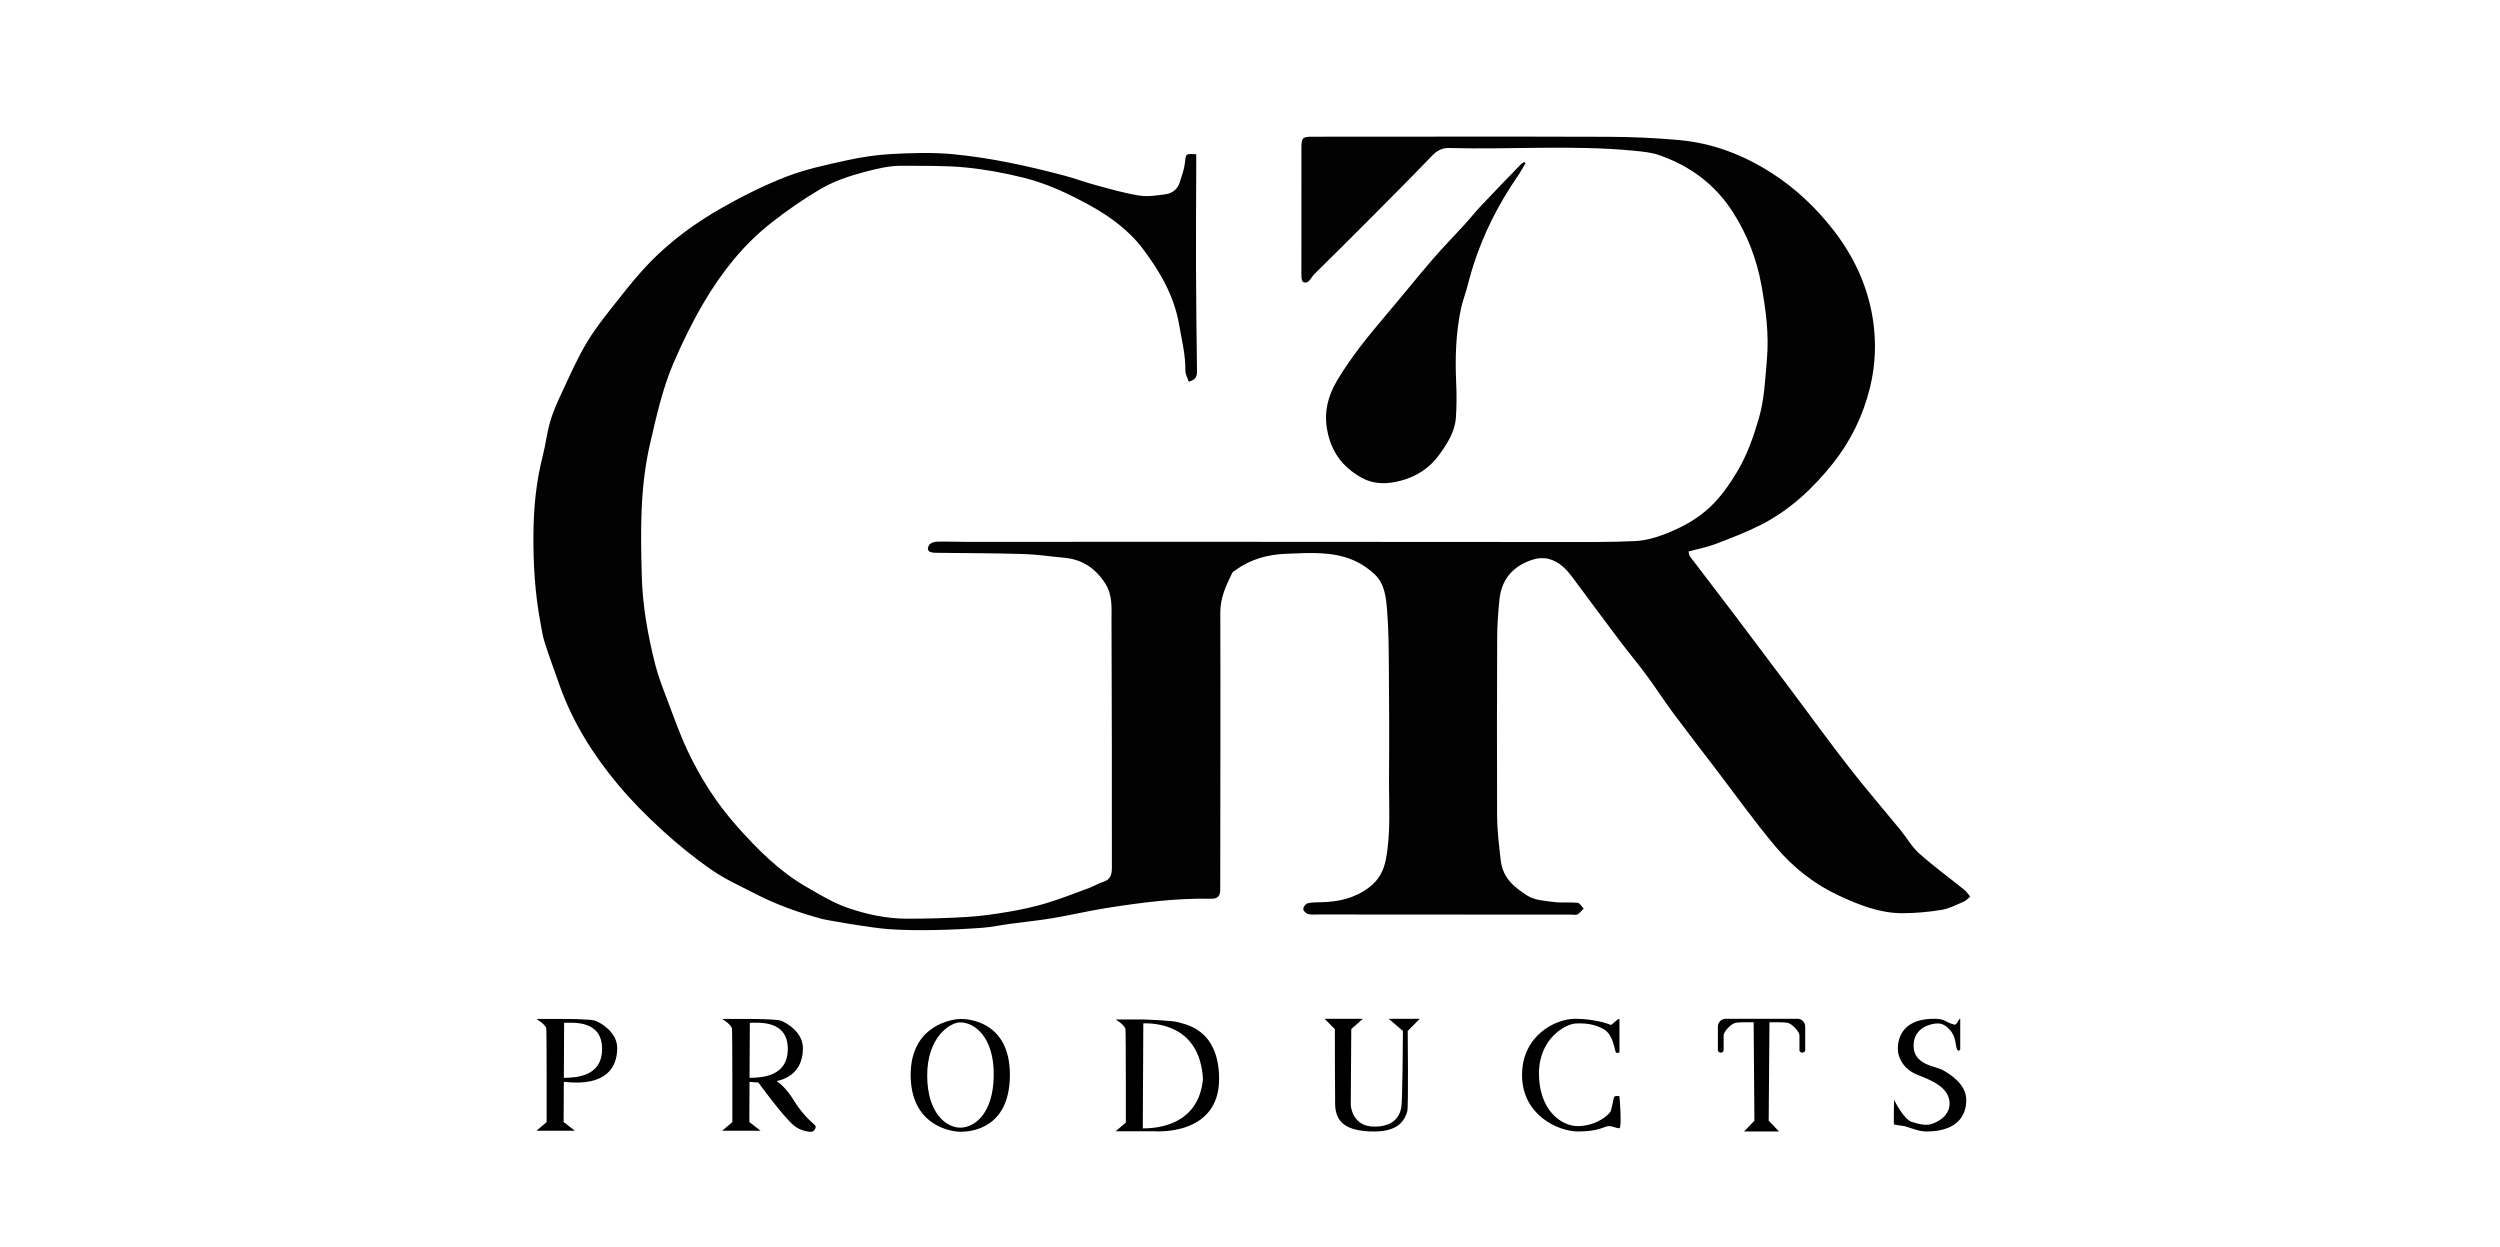 <?xml version="1.0" encoding="UTF-8"?>
<svg id="GRProducts" xmlns="http://www.w3.org/2000/svg" viewBox="0 0 300.637 150">
  <defs>
    <style>
      .cls-1 {
        fill: #020202;
      }
    </style>
  </defs>
  <path class="cls-1" d="m203.054,66.32c.068.246.07.458.173.593,1.793,2.364,3.608,4.712,5.398,7.079,2.323,3.07,4.63,6.151,6.94,9.231,2.285,3.047,4.519,6.135,6.861,9.138,1.981,2.54,4.091,4.978,6.131,7.473.756.924,1.354,2.014,2.232,2.794,1.744,1.55,3.637,2.931,5.455,4.4.268.217.458.53.684.799-.261.207-.492.482-.787.607-.878.372-1.756.835-2.679.986-1.543.253-3.12.393-4.684.397-2.711.008-5.2-.985-7.605-2.099-2.987-1.384-5.566-3.419-7.664-5.919-2.547-3.035-4.851-6.273-7.258-9.425-1.691-2.215-3.4-4.416-5.06-6.654-1.096-1.478-2.091-3.032-3.185-4.512-1.068-1.446-2.225-2.826-3.307-4.261-1.864-2.472-3.703-4.964-5.55-7.45-.764-1.029-1.639-1.963-2.911-2.288-.586-.15-1.297-.108-1.88.076-2.345.739-3.794,2.315-4.044,4.819-.15,1.498-.265,3.006-.272,4.51-.031,7.145-.036,14.29-.009,21.435.007,1.8.229,3.588.433,5.383.252,2.217,1.682,3.295,3.216,4.276.864.553,2.08.619,3.156.761.943.125,1.918-.001,2.867.095.267.027.494.447.74.686-.238.24-.444.535-.725.701-.186.109-.481.038-.727.038-10.129-.005-20.257-.011-30.386-.019-.438-0-.893.051-1.307-.054-.24-.061-.567-.381-.575-.595-.009-.232.268-.63.488-.686.521-.132,1.081-.125,1.627-.136,2.113-.041,4.075-.472,5.818-1.799,1.179-.897,1.752-2.026,2.013-3.432.609-3.281.335-6.589.365-9.886.039-4.298.017-8.596-.018-12.894-.019-2.373-.022-4.754-.216-7.117-.124-1.507-.277-3.132-1.457-4.27-.706-.681-1.566-1.274-2.461-1.675-2.623-1.175-5.451-.931-8.206-.831-2.153.078-4.261.623-6.064,1.949-.151.111-.359.2-.433.351-.736,1.505-1.438,2.984-1.433,4.758.033,11.092-.001,22.183-.01,33.275-.001.841-.276,1.165-1.098,1.148-4.256-.086-8.456.467-12.641,1.129-2.148.34-4.27.85-6.415,1.209-1.716.287-3.451.454-5.175.688-1.064.145-2.118.381-3.186.461-1.903.143-3.812.244-5.719.276-1.851.031-3.709.03-5.555-.098-2.386-.166-7.737-1.137-8.045-1.22-2.776-.755-5.485-1.697-8.044-3.024-1.772-.919-3.621-1.74-5.253-2.868-2.088-1.444-4.077-3.06-5.954-4.772-1.896-1.73-3.722-3.568-5.364-5.539-2.98-3.578-5.442-7.498-7.004-11.927-.601-1.704-1.228-3.399-1.781-5.119-.251-.779-.369-1.603-.519-2.412-.658-3.537-.874-7.107-.838-10.701.032-3.159.331-6.276,1.122-9.344.35-1.357.497-2.77.89-4.113.348-1.187.858-2.336,1.387-3.459.977-2.073,1.888-4.195,3.075-6.146,1.146-1.883,2.566-3.606,3.938-5.343,1.163-1.473,2.352-2.941,3.666-4.278,2.547-2.591,5.481-4.729,8.63-6.51,2.483-1.404,5.06-2.697,7.716-3.725,2.281-.883,4.716-1.401,7.116-1.931,1.798-.396,3.641-.688,5.476-.785,2.465-.13,4.96-.216,7.411.016,4.534.429,8.987,1.408,13.392,2.569,1.293.341,2.549.817,3.84,1.164,1.714.461,3.429.966,5.177,1.24,1.043.164,2.16-.008,3.224-.161.8-.115,1.416-.632,1.669-1.445.243-.78.538-1.565.623-2.368.112-1.049.063-1.084,1.352-.985,0,.673.002,1.361-0,2.049-.011,3.805-.043,7.609-.028,11.414.016,4.215.064,8.43.122,12.644.008.612-.177,1.01-.991,1.24-.142-.441-.415-.892-.409-1.34.025-1.898-.438-3.71-.759-5.559-.596-3.43-2.284-6.313-4.297-9.008-1.722-2.305-4.037-3.992-6.571-5.375-2.49-1.359-5.054-2.562-7.801-3.243-2.316-.575-4.688-1.019-7.061-1.245-2.511-.239-5.053-.171-7.582-.198-1.558-.017-3.044.357-4.555.758-1.857.493-3.664,1.104-5.287,2.061-2.075,1.223-4.071,2.614-5.963,4.107-3.317,2.618-5.91,5.913-8.039,9.531-1.378,2.342-2.583,4.804-3.653,7.303-1.32,3.084-2.036,6.364-2.797,9.632-1.238,5.312-1.15,10.68-.998,16.059.048,1.689.218,3.384.478,5.054.289,1.856.678,3.704,1.149,5.523.362,1.397.887,2.755,1.4,4.108.78,2.06,1.511,4.148,2.445,6.14,1.558,3.325,3.524,6.406,5.978,9.163,2.456,2.759,5.043,5.373,8.267,7.237,1.644.951,3.3,1.967,5.08,2.577,2.26.774,4.639,1.287,7.06,1.29,2.429.003,4.862-.061,7.286-.21,1.682-.104,3.361-.347,5.023-.632,1.493-.256,2.985-.573,4.433-1.01,1.751-.529,3.458-1.202,5.176-1.836.594-.219,1.143-.568,1.745-.755.845-.262,1.006-.918,1.006-1.626.001-9.937-0-19.875-.043-29.812-.006-1.495.148-3.022-.749-4.42-1.18-1.84-2.768-2.909-4.948-3.105-1.624-.146-3.244-.399-4.87-.447-3.527-.103-7.057-.103-10.586-.148-.833-.011-1.122-.301-.805-.901.128-.243.587-.426.901-.435,1.23-.036,2.462.02,3.694.02,9.992.001,19.984-.008,29.976-.005,13.741.005,27.483.022,41.224.023,3.038 0,6.079.033,9.112-.11,1.234-.058,2.5-.409,3.658-.865,1.945-.766,3.797-1.745,5.347-3.206,1.328-1.252,2.354-2.725,3.286-4.283,1.201-2.01,1.959-4.182,2.609-6.419.667-2.298.748-4.654.96-7.006.277-3.062-.123-6.077-.669-9.061-.565-3.087-1.675-5.984-3.386-8.669-2.161-3.394-5.178-5.608-8.905-6.908-.943-.329-1.983-.422-2.988-.52-7.417-.727-14.856-.121-22.283-.334-.783-.022-1.419.294-2.005.904-2.634,2.74-5.323,5.428-8.005,8.123-2.056,2.066-4.127,4.117-6.203,6.163-.399.393-.648,1.243-1.32.924-.265-.126-.211-1.036-.212-1.589-.009-4.817.011-9.635.004-14.452-.002-1.304.092-1.43,1.363-1.43,11.852-.002,23.704-.029,35.555.011,2.826.009,5.66.138,8.474.39,4.088.366,7.845,1.815,11.271,4.041,2.764,1.796,5.143,4.029,7.194,6.639,2.525,3.212,4.213,6.781,4.849,10.8.436,2.756.341,5.525-.33,8.267-.827,3.378-2.321,6.448-4.463,9.141-2.401,3.017-5.217,5.648-8.7,7.407-1.763.89-3.624,1.6-5.473,2.304-.988.376-2.045.569-3.185.876Z"/>
  <path class="cls-1" d="m183.46,19.619c-.321.532-.616,1.082-.968,1.592-2.294,3.324-4.098,6.89-5.327,10.739-.313.981-.557,1.983-.84,2.974-.205.718-.47,1.423-.626,2.151-.638,2.985-.722,6.006-.584,9.047.062,1.362.059,2.734-.036,4.093-.119,1.71-1.019,3.101-1.996,4.462-1.165,1.623-2.793,2.649-4.616,3.126-1.529.4-3.162.522-4.757-.372-2.338-1.312-3.665-3.186-4.123-5.797-.382-2.175.13-4.083,1.251-5.951,1.669-2.781,3.694-5.276,5.786-7.733,1.897-2.229,3.723-4.518,5.632-6.736,1.256-1.458,2.61-2.831,3.907-4.254.672-.738,1.291-1.525,1.976-2.251,1.574-1.668,3.173-3.313,4.767-4.962.104-.107.253-.171.38-.255.058.042.115.084.173.126Z"/>
  <path d="m74.223,126.048c-0-1.974-2.042-3.072-2.613-3.299-.545-.216-3.769-.216-3.769-.216h-3.33s1.118.671,1.179,1.164c.062.493.046,11.239.046,11.239l-1.226,1.041h4.625l-1.357-1.048.024-4.837c5.226.614,6.42-1.87,6.42-4.043Zm-1.819.194c-.053,3.11-2.925,3.365-4.599,3.375l.033-6.621c1.077 0,4.627-.37,4.566,3.246Z"/>
  <path d="m98.042,135.352c-.162-.208-1.341-1.017-2.567-3.006-.883-1.433-1.692-2.084-2.076-2.336,2.493-.557,3.156-2.345,3.156-3.961-0-1.974-2.042-3.072-2.613-3.299-.545-.216-3.769-.216-3.769-.216h-3.33s1.118.671,1.179,1.164.046,11.239.046,11.239l-1.226,1.041h4.625l-1.357-1.048.024-4.837c.375.044.728.072,1.063.085,0,0,2.96,4.089,4.278,5.176.792.653,1.85.786,2.151.74.301-.046.578-.532.416-.74Zm-7.905-5.735l.033-6.621c1.077 0,4.627-.37,4.566,3.246-.053,3.11-2.925,3.365-4.599,3.375Z"/>
  <path d="m115.524,122.533c-.832,0-6.012.632-6.012,6.722,0,6.09,4.81,6.846,6.012,6.846s5.92-.355,5.92-6.846-5.087-6.722-5.92-6.722Zm-.046,13.073c-1.665,0-3.977-1.711-3.977-6.29s2.729-6.371,3.977-6.371c1.665,0,4.07,1.7,4.024,6.371s-2.359,6.29-4.024,6.29Z"/>
  <path d="m146.604,129.678c-.043-6.097-4.322-6.516-4.893-6.743-.545-.216-4.22-.341-4.22-.341h-3.33s1.118.671,1.179,1.164c.062.493.046,11.239.046,11.239l-1.226,1.041h4.625s7.867.678,7.818-6.36Zm-1.942.1c-.555,5.596-5.563,5.91-7.236,5.92l.063-12.641c1.077 0,6.803-.062,7.173,6.721Z"/>
  <path d="m159.291,122.517h4.594l-1.388,1.237-.061,9.107s.092,2.621,2.837,2.621c2.744,0,3.125-1.691,3.253-2.374.129-.693.183-9.128.183-9.128l-1.709-1.463h3.731l-1.447,1.463s.098,9.151-.052,9.668c-.278.959-.96,2.42-3.959,2.42-3.669,0-4.681-1.317-4.717-3.299-.031-1.696-.031-9.003-.031-9.003l-1.233-1.249Z"/>
  <path d="m194.749,122.517v4.024s-.277.185-.432,0c-.154-.185-.277-2.12-1.48-2.787-1.202-.667-2.374-.728-3.422-.667-1.048.062-4.347,1.696-4.347,6.012s2.621,6.413,4.841,6.321c2.22-.092,3.546-1.403,3.731-1.696s.401-1.757.493-1.85c.092-.092.586-.123.617,0s.293,3.731,0,3.792-.848-.277-1.326-.247c-.478.031-1.202.647-3.638.647-2.436,0-6.752-1.989-6.752-6.776,0-4.787,4.039-6.776,6.382-6.776s4.07.632,4.255.725c.185.092.771-.725,1.079-.725Z"/>
  <path d="m216.787,122.764c-.239-.247-.578-.247-.578-.247h-8.747s-.339,0-.578.247-.301.432-.301.802v2.79c.131.293.563.316.694,0,.008-.331-.015-1.495,0-1.896.077-.493.933-1.372,1.441-1.465s2.166-.062,2.166-.062l.092,11.84-1.249,1.295h4.215l-1.249-1.295.092-11.84s1.657-.031,2.166.062,1.364.971,1.441,1.465c.015.401-.008,1.565,0,1.896.131.316.563.293.694,0v-2.79c0-.37-.062-.555-.301-.802Z"/>
  <path d="m235.727,122.517v3.669s-.185.37-.385,0c-.2-.37-.076-1.487-.863-2.343-.355-.385-.817-.786-1.495-.771-.678.015-2.883.416-2.867,2.713s2.667,2.42,3.484,2.883c.817.462,2.852,1.65,2.852,3.623,0,1.973-1.202,3.777-4.81,3.777-.895,0-1.85-.432-2.621-.647-.416-.062-1.172-.154-1.249-.2-.077-.046,0-2.96,0-2.96,0,0,1.141,2.359,2.158,2.667,1.017.308,1.418.355,1.942.324.524-.031,2.616-.787,2.575-2.59-.046-2.035-2.467-2.837-3.993-3.469-1.526-.632-2.235-2.004-2.235-3.052,0-1.048.37-3.5,4.055-3.623,1.726-.058,1.48.355,2.713.694.416.077.478-.694.74-.694Z"/>
</svg>